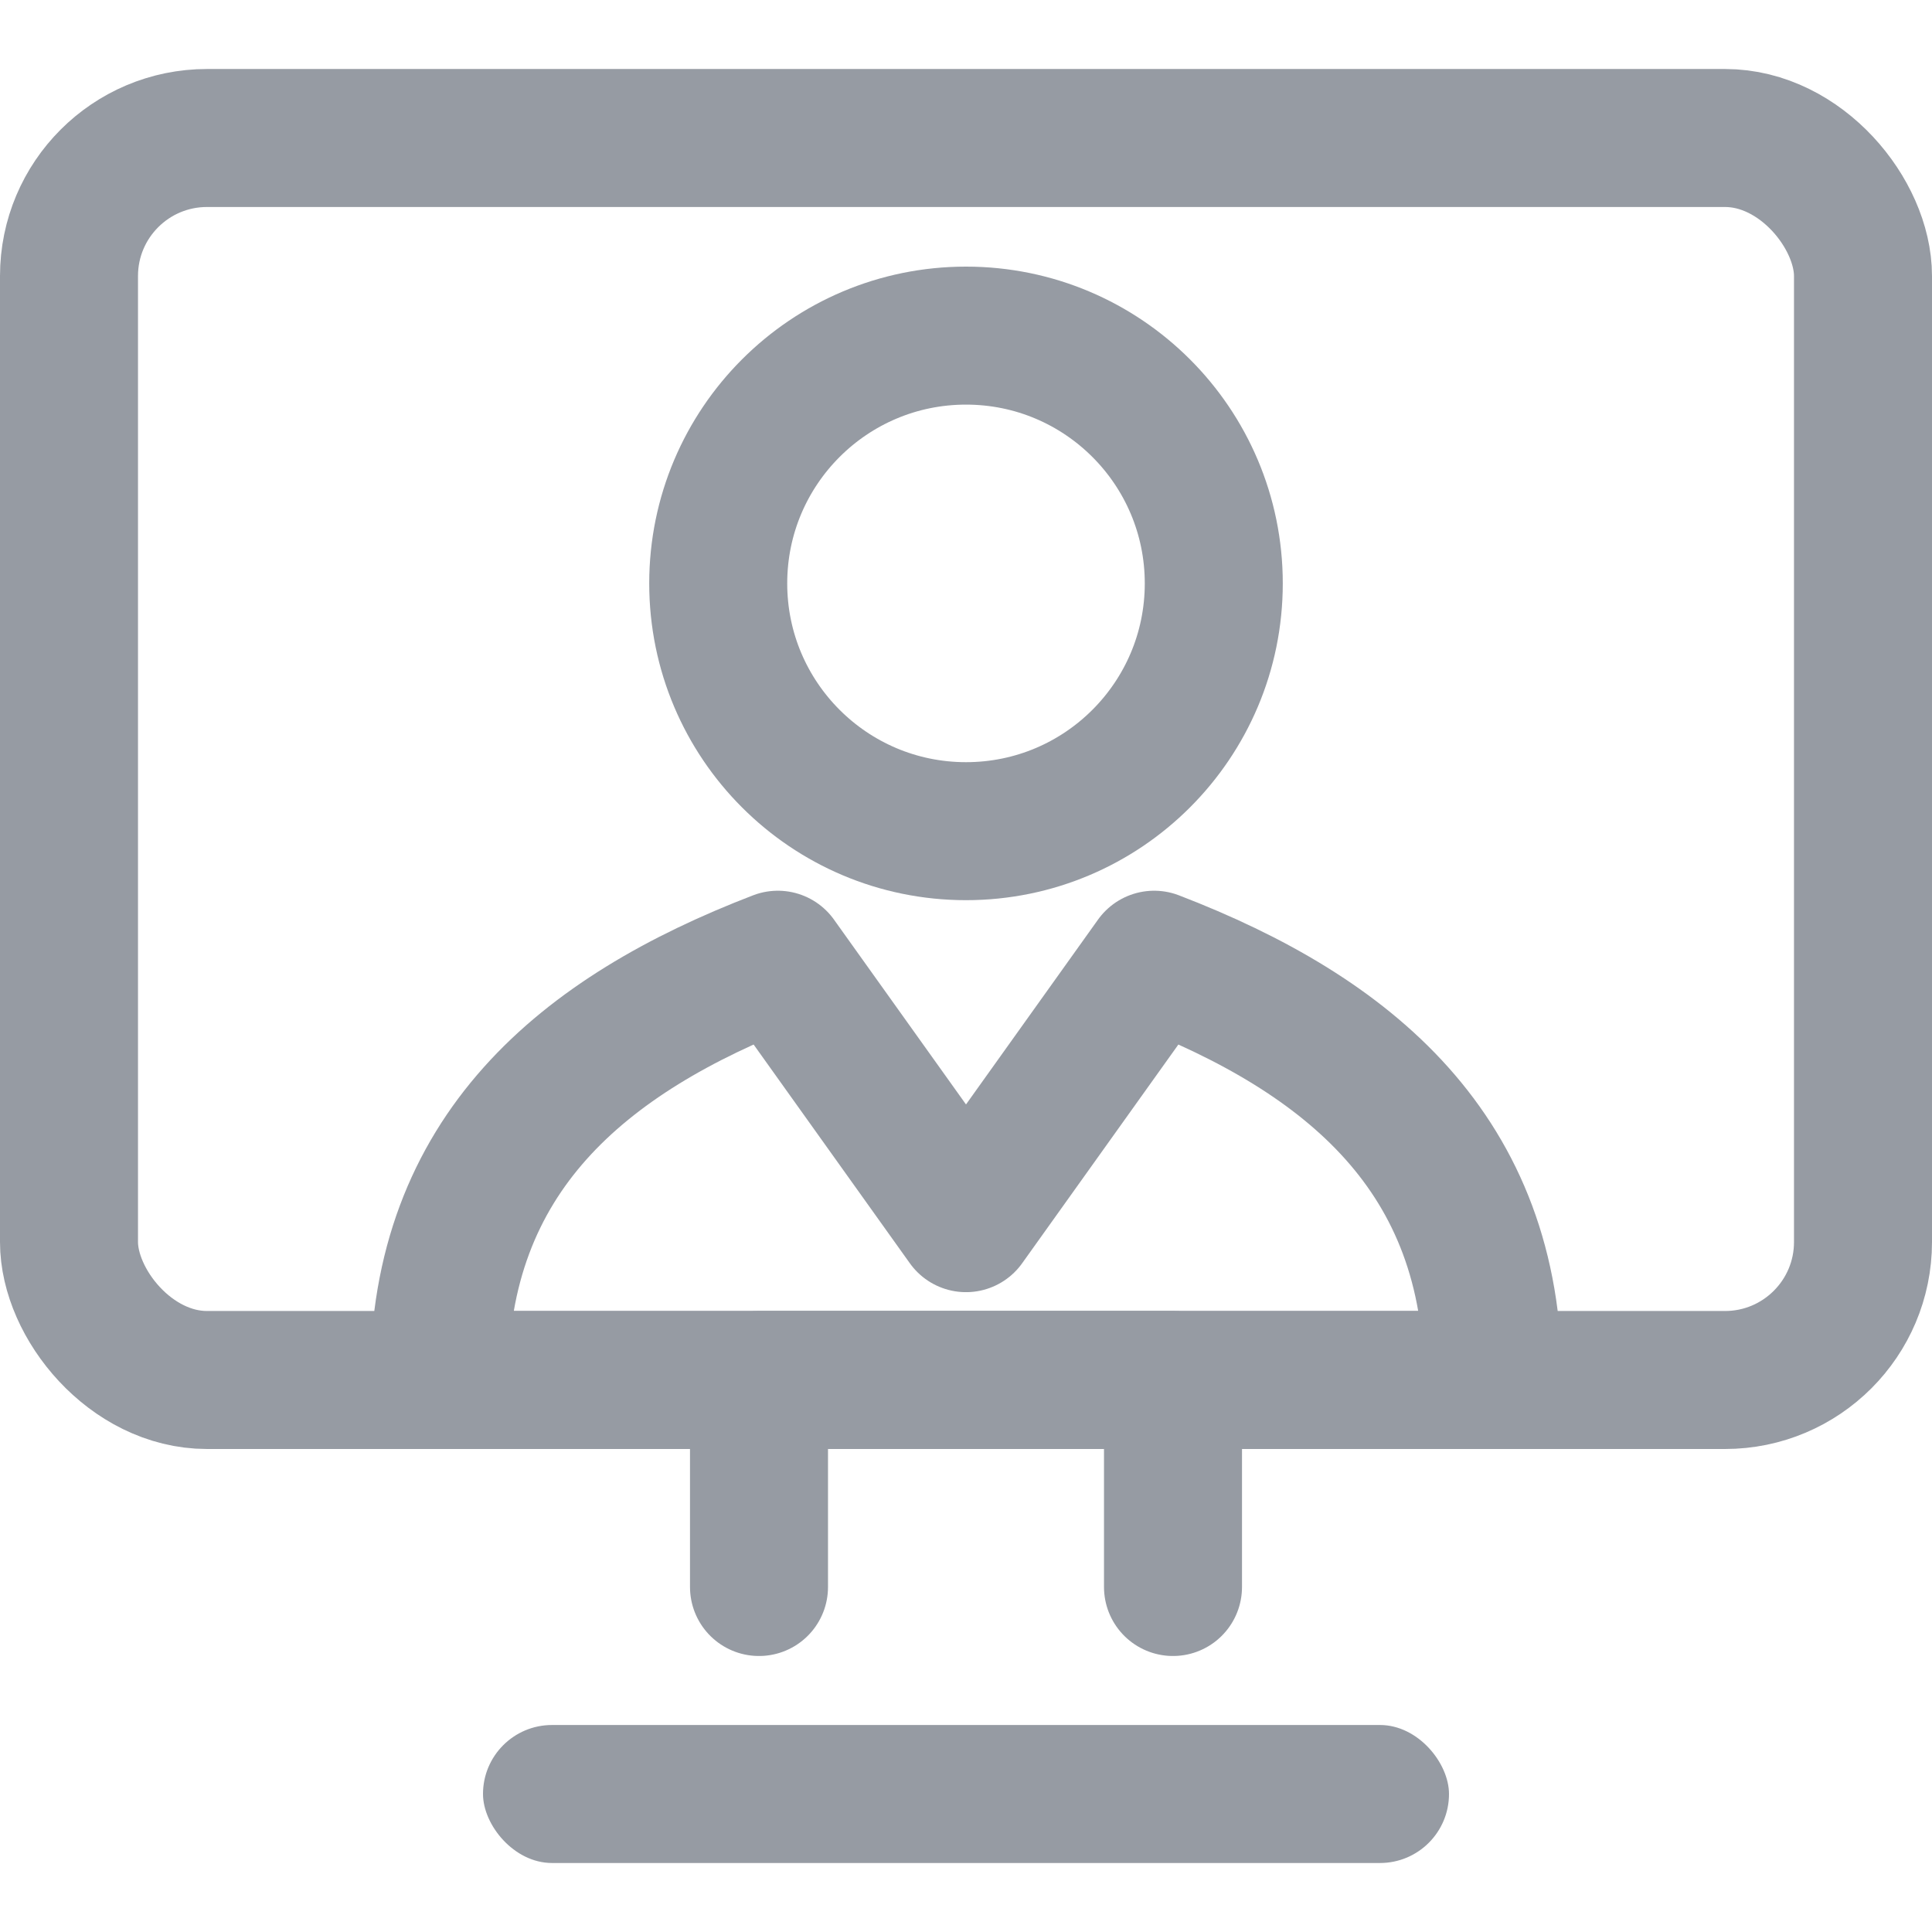 <?xml version="1.0" encoding="UTF-8"?>
<svg width="28px" height="28px" viewBox="0 0 28 28" version="1.1" xmlns="http://www.w3.org/2000/svg" xmlns:xlink="http://www.w3.org/1999/xlink">
    <!-- Generator: sketchtool 51.1 (57501) - http://www.bohemiancoding.com/sketch -->
    <title>F63D1E3C-5E3D-45F1-8C27-616D5FD78BC7</title>
    <desc>Created with sketchtool.</desc>
    <defs></defs>
    <g id="industrial-landings" stroke="none" stroke-width="1" fill="none" fill-rule="evenodd">
        <g id="medicine" transform="translate(-994, -3013)">
            <g id="3" transform="translate(-3, 2575)">
                <g id="txt" transform="translate(997, 270)">
                    <g id="Group-4" transform="translate(0, 168)">
                        <g id="1">
                            <g id="ic_sales_copy">
                                <rect id="Rectangle-7" x="0" y="0" width="28" height="28"></rect>
                                <g id="Group" opacity="0.8" transform="translate(1, 2)">
                                    <rect id="Rectangle-5" stroke="#7C828C" stroke-width="2" stroke-linecap="round" stroke-linejoin="round" x="0" y="0" width="26" height="18" rx="2"></rect>
                                    <polyline id="Rectangle-9" stroke="#7C828C" stroke-width="2" stroke-linecap="round" stroke-linejoin="round" points="10 21 10 18 10 18 16 18 16 21"></polyline>
                                    <circle id="Oval" stroke="#7C828C" stroke-width="2" stroke-linecap="round" stroke-linejoin="round" cx="13" cy="6.455" r="3.591"></circle>
                                    <path d="M20.636,18 L5.364,18 C5.364,14.727 7.436,13 10.273,11.909 L13,15.727 L15.727,11.909 C18.564,13 20.636,14.727 20.636,18 Z" id="Shape" stroke="#7C828C" stroke-width="2" stroke-linecap="round" stroke-linejoin="round"></path>
                                    <rect id="Rectangle-11" fill="#7C828C" x="6" y="23" width="14" height="2" rx="1"></rect>
                                </g>
                            </g>
                        </g>
                    </g>
                </g>
            </g>
        </g>
    </g>
</svg>